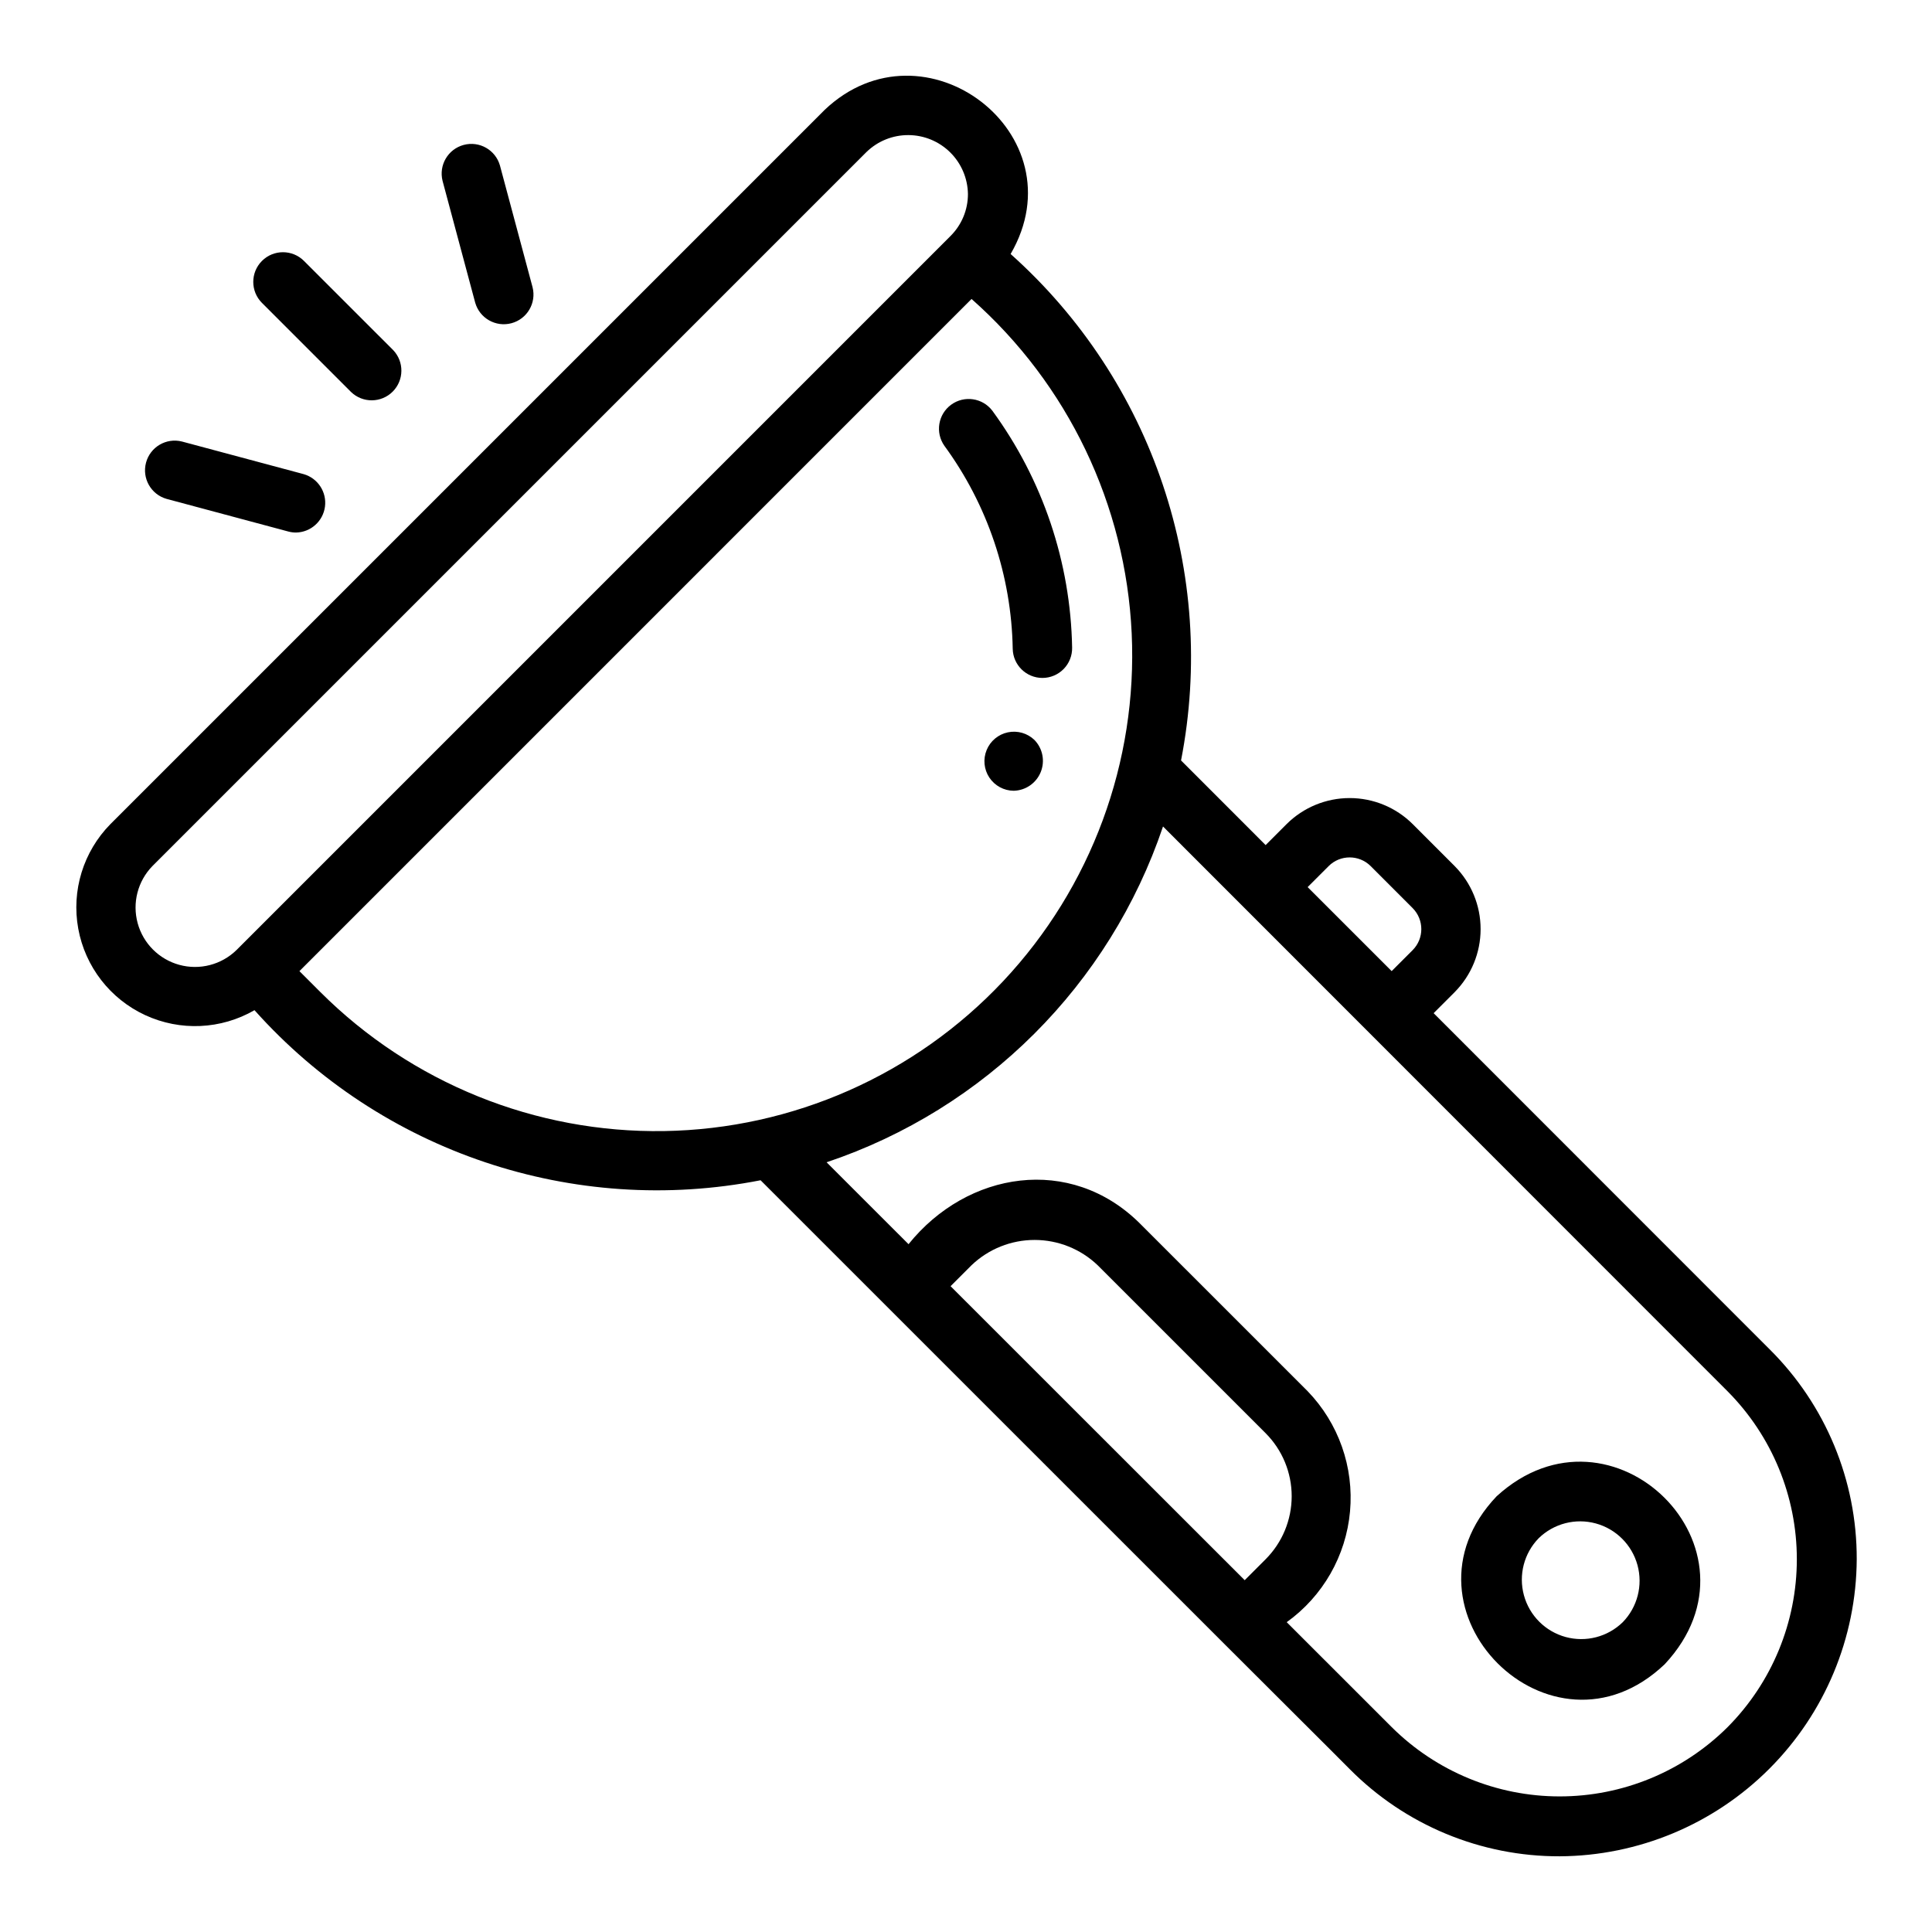 <?xml version="1.0" encoding="UTF-8"?>
<!-- Uploaded to: SVG Repo, www.svgrepo.com, Generator: SVG Repo Mixer Tools -->
<svg fill="#000000" width="800px" height="800px" version="1.1" viewBox="144 144 512 512" xmlns="http://www.w3.org/2000/svg">
 <g>
  <path d="m420.25 323.66c2.117 0 4.141-0.852 5.625-2.363 1.48-1.512 2.293-3.555 2.25-5.672-0.402-22.609-7.789-44.543-21.148-62.789-2.602-3.41-7.453-4.113-10.914-1.582-3.461 2.535-4.258 7.371-1.793 10.883 11.449 15.637 17.773 34.434 18.113 53.812 0.086 4.281 3.582 7.707 7.867 7.711z"/>
  <path d="m523.93 412.5 5.574-5.574v-0.004c4.402-4.441 6.871-10.441 6.871-16.695 0.004-6.254-2.465-12.254-6.867-16.699l-11.141-11.148v0.004c-4.438-4.414-10.441-6.891-16.699-6.887-6.258 0-12.262 2.481-16.699 6.894l-5.562 5.566-22.418-22.43c9.66-49.574-7.5-100.57-45.164-134.21 18.473-31.801-22.973-63.234-49.309-38.172l-189.25 189.25c-7.184 7.297-10.367 17.633-8.531 27.703 1.832 10.074 8.453 18.625 17.746 22.926 9.293 4.297 20.094 3.809 28.961-1.316 33.617 37.641 84.59 54.773 134.12 45.074 27.688 27.668 94.344 94.32 122.72 122.7 0.027 0.066 33.379 33.266 33.414 33.363 14.707 14.832 34.75 23.152 55.637 23.094 20.844-0.113 40.801-8.441 55.539-23.18 14.738-14.742 23.07-34.699 23.18-55.539 0.059-20.887-8.254-40.926-23.082-55.637zm-27.828-38.969v-0.004c3.074-3.07 8.055-3.07 11.137-0.008l11.141 11.148h-0.004c3.051 3.082 3.051 8.043-0.004 11.121l-5.566 5.566-21.316-21.312-0.949-0.949zm-289.45 22.262c-3.996 3.887-9.75 5.371-15.129 3.902-5.375-1.469-9.578-5.672-11.043-11.051-1.465-5.379 0.02-11.129 3.91-15.125l189.25-189.25c2.977-2.887 6.965-4.492 11.109-4.469 4.148 0.02 8.121 1.668 11.066 4.582 2.949 2.918 4.633 6.871 4.699 11.02 0.012 4.176-1.648 8.184-4.609 11.129zm22.266 11.133-5.566-5.566 178.12-178.13c25.547 22.582 40.855 54.551 42.438 88.613 1.582 34.062-10.703 67.309-34.047 92.164-23.348 24.852-55.766 39.188-89.859 39.738-34.094 0.547-66.953-12.734-91.09-36.824zm244.94 155.84c-9.938-9.934-69.543-69.508-77.945-77.914l5.566-5.566c4.5-4.293 10.48-6.688 16.699-6.688s12.199 2.394 16.699 6.688l44.531 44.527h-0.004c4.422 4.434 6.906 10.438 6.906 16.699 0 6.262-2.484 12.27-6.906 16.703zm127.96 38.957c-11.828 11.754-27.824 18.348-44.496 18.344-16.672 0-32.668-6.598-44.496-18.352l-27.836-27.824v0.004c9.594-6.879 15.719-17.586 16.781-29.34 1.066-11.754-3.035-23.387-11.234-31.875l-44.531-44.527c-18.344-18.137-45.641-13.805-61.234 5.57l-21.719-21.707h0.004c42-14.086 74.992-47.016 89.156-88.988l149.62 149.69c11.754 11.828 18.352 27.828 18.348 44.508-0.004 16.676-6.606 32.672-18.363 44.496z"/>
  <path d="m540.64 540.51c-28.656 30.086 14.469 73.172 44.531 44.523 28.527-30.523-13.996-72.398-44.531-44.523zm33.398 33.395c-3.996 3.894-9.75 5.383-15.129 3.918-5.383-1.469-9.586-5.672-11.051-11.051-1.469-5.379 0.02-11.137 3.91-15.129 3.996-3.894 9.75-5.383 15.129-3.918 5.383 1.469 9.586 5.672 11.055 11.051 1.465 5.379-0.023 11.137-3.914 15.129z"/>
  <path d="m418.14 340.1c-1.867-1.801-4.504-2.559-7.043-2.023-2.539 0.535-4.648 2.293-5.629 4.695-0.984 2.398-0.715 5.133 0.719 7.293 1.438 2.16 3.848 3.473 6.441 3.496 3.156-0.07 5.969-2.004 7.164-4.926 1.195-2.918 0.547-6.269-1.652-8.535z"/>
  <path d="m237.04 247.89c3.09 2.973 7.992 2.926 11.027-0.105 3.031-3.035 3.078-7.938 0.105-11.027l-23.617-23.613c-3.074-3.074-8.059-3.074-11.133 0-3.07 3.074-3.07 8.055 0 11.129z"/>
  <path d="m188.14 276.21 32.262 8.648h-0.004c0.668 0.18 1.355 0.27 2.043 0.27 3.906-0.07 7.172-2.988 7.68-6.863 0.508-3.871-1.895-7.535-5.648-8.613l-32.258-8.645c-4.168-1.047-8.406 1.445-9.516 5.598-1.113 4.148 1.309 8.426 5.441 9.605z"/>
  <path d="m269.93 224.2c1.176 4.141 5.457 6.57 9.613 5.457 4.156-1.113 6.648-5.359 5.594-9.535l-8.645-32.262c-1.176-4.137-5.453-6.566-9.609-5.453-4.156 1.113-6.648 5.356-5.598 9.527z"/>
 </g>
</svg>